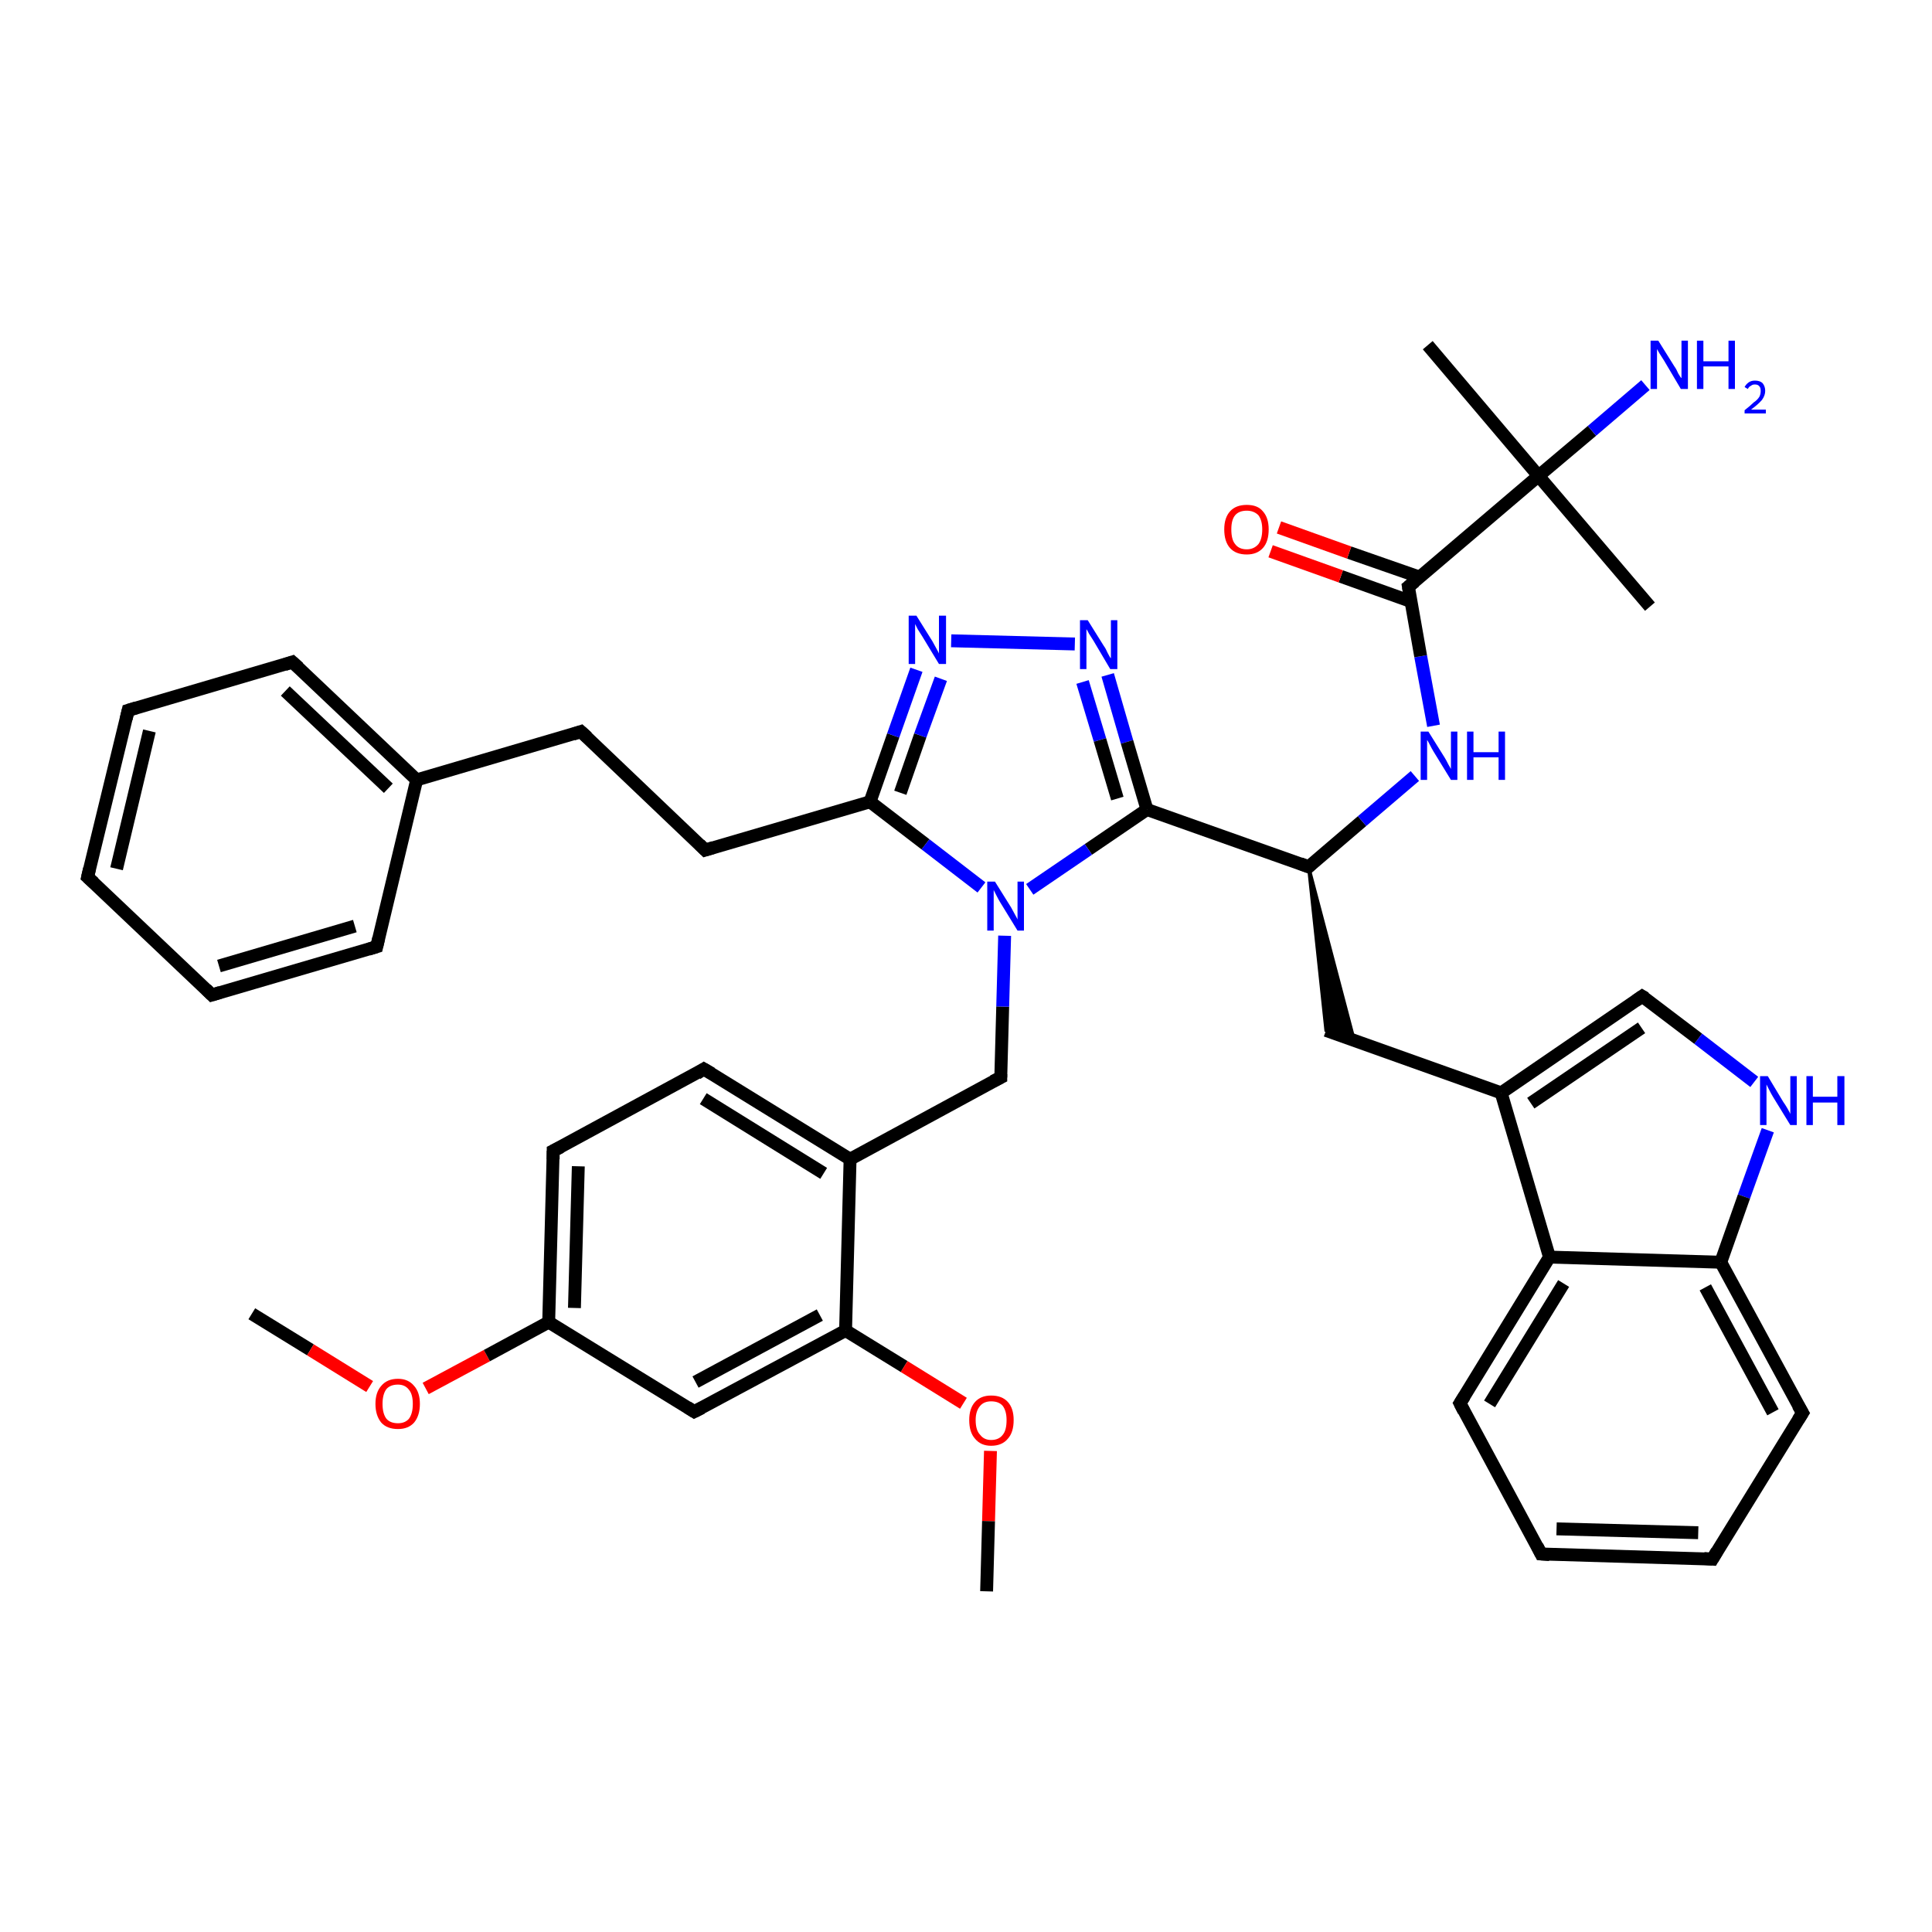 <?xml version='1.0' encoding='iso-8859-1'?>
<svg version='1.1' baseProfile='full'
              xmlns='http://www.w3.org/2000/svg'
                      xmlns:rdkit='http://www.rdkit.org/xml'
                      xmlns:xlink='http://www.w3.org/1999/xlink'
                  xml:space='preserve'
width='300px' height='300px' viewBox='0 0 300 300'>
<!-- END OF HEADER -->
<rect style='opacity:1.0;fill:#FFFFFF;stroke:none' width='300.0' height='300.0' x='0.0' y='0.0'> </rect>
<path class='bond-0 atom-0 atom-1' d='M 39.1,204.0 L 48.2,209.6' style='fill:none;fill-rule:evenodd;stroke:#000000;stroke-width:2.0px;stroke-linecap:butt;stroke-linejoin:miter;stroke-opacity:1' />
<path class='bond-0 atom-0 atom-1' d='M 48.2,209.6 L 57.4,215.3' style='fill:none;fill-rule:evenodd;stroke:#FF0000;stroke-width:2.0px;stroke-linecap:butt;stroke-linejoin:miter;stroke-opacity:1' />
<path class='bond-1 atom-1 atom-2' d='M 66.1,215.6 L 75.6,210.5' style='fill:none;fill-rule:evenodd;stroke:#FF0000;stroke-width:2.0px;stroke-linecap:butt;stroke-linejoin:miter;stroke-opacity:1' />
<path class='bond-1 atom-1 atom-2' d='M 75.6,210.5 L 85.2,205.3' style='fill:none;fill-rule:evenodd;stroke:#000000;stroke-width:2.0px;stroke-linecap:butt;stroke-linejoin:miter;stroke-opacity:1' />
<path class='bond-2 atom-2 atom-3' d='M 85.2,205.3 L 85.9,178.7' style='fill:none;fill-rule:evenodd;stroke:#000000;stroke-width:2.0px;stroke-linecap:butt;stroke-linejoin:miter;stroke-opacity:1' />
<path class='bond-2 atom-2 atom-3' d='M 89.2,203.1 L 89.8,181.1' style='fill:none;fill-rule:evenodd;stroke:#000000;stroke-width:2.0px;stroke-linecap:butt;stroke-linejoin:miter;stroke-opacity:1' />
<path class='bond-3 atom-3 atom-4' d='M 85.9,178.7 L 109.3,166.0' style='fill:none;fill-rule:evenodd;stroke:#000000;stroke-width:2.0px;stroke-linecap:butt;stroke-linejoin:miter;stroke-opacity:1' />
<path class='bond-4 atom-4 atom-5' d='M 109.3,166.0 L 132.0,180.0' style='fill:none;fill-rule:evenodd;stroke:#000000;stroke-width:2.0px;stroke-linecap:butt;stroke-linejoin:miter;stroke-opacity:1' />
<path class='bond-4 atom-4 atom-5' d='M 109.2,170.6 L 127.9,182.2' style='fill:none;fill-rule:evenodd;stroke:#000000;stroke-width:2.0px;stroke-linecap:butt;stroke-linejoin:miter;stroke-opacity:1' />
<path class='bond-5 atom-5 atom-6' d='M 132.0,180.0 L 155.4,167.3' style='fill:none;fill-rule:evenodd;stroke:#000000;stroke-width:2.0px;stroke-linecap:butt;stroke-linejoin:miter;stroke-opacity:1' />
<path class='bond-6 atom-6 atom-7' d='M 155.4,167.3 L 155.7,156.3' style='fill:none;fill-rule:evenodd;stroke:#000000;stroke-width:2.0px;stroke-linecap:butt;stroke-linejoin:miter;stroke-opacity:1' />
<path class='bond-6 atom-6 atom-7' d='M 155.7,156.3 L 156.0,145.3' style='fill:none;fill-rule:evenodd;stroke:#0000FF;stroke-width:2.0px;stroke-linecap:butt;stroke-linejoin:miter;stroke-opacity:1' />
<path class='bond-7 atom-7 atom-8' d='M 152.4,137.8 L 143.7,131.1' style='fill:none;fill-rule:evenodd;stroke:#0000FF;stroke-width:2.0px;stroke-linecap:butt;stroke-linejoin:miter;stroke-opacity:1' />
<path class='bond-7 atom-7 atom-8' d='M 143.7,131.1 L 135.1,124.5' style='fill:none;fill-rule:evenodd;stroke:#000000;stroke-width:2.0px;stroke-linecap:butt;stroke-linejoin:miter;stroke-opacity:1' />
<path class='bond-8 atom-8 atom-9' d='M 135.1,124.5 L 109.5,132.0' style='fill:none;fill-rule:evenodd;stroke:#000000;stroke-width:2.0px;stroke-linecap:butt;stroke-linejoin:miter;stroke-opacity:1' />
<path class='bond-9 atom-9 atom-10' d='M 109.5,132.0 L 90.2,113.6' style='fill:none;fill-rule:evenodd;stroke:#000000;stroke-width:2.0px;stroke-linecap:butt;stroke-linejoin:miter;stroke-opacity:1' />
<path class='bond-10 atom-10 atom-11' d='M 90.2,113.6 L 64.7,121.1' style='fill:none;fill-rule:evenodd;stroke:#000000;stroke-width:2.0px;stroke-linecap:butt;stroke-linejoin:miter;stroke-opacity:1' />
<path class='bond-11 atom-11 atom-12' d='M 64.7,121.1 L 45.4,102.8' style='fill:none;fill-rule:evenodd;stroke:#000000;stroke-width:2.0px;stroke-linecap:butt;stroke-linejoin:miter;stroke-opacity:1' />
<path class='bond-11 atom-11 atom-12' d='M 60.3,122.4 L 44.3,107.3' style='fill:none;fill-rule:evenodd;stroke:#000000;stroke-width:2.0px;stroke-linecap:butt;stroke-linejoin:miter;stroke-opacity:1' />
<path class='bond-12 atom-12 atom-13' d='M 45.4,102.8 L 19.9,110.3' style='fill:none;fill-rule:evenodd;stroke:#000000;stroke-width:2.0px;stroke-linecap:butt;stroke-linejoin:miter;stroke-opacity:1' />
<path class='bond-13 atom-13 atom-14' d='M 19.9,110.3 L 13.6,136.2' style='fill:none;fill-rule:evenodd;stroke:#000000;stroke-width:2.0px;stroke-linecap:butt;stroke-linejoin:miter;stroke-opacity:1' />
<path class='bond-13 atom-13 atom-14' d='M 23.2,113.5 L 18.1,134.9' style='fill:none;fill-rule:evenodd;stroke:#000000;stroke-width:2.0px;stroke-linecap:butt;stroke-linejoin:miter;stroke-opacity:1' />
<path class='bond-14 atom-14 atom-15' d='M 13.6,136.2 L 32.9,154.5' style='fill:none;fill-rule:evenodd;stroke:#000000;stroke-width:2.0px;stroke-linecap:butt;stroke-linejoin:miter;stroke-opacity:1' />
<path class='bond-15 atom-15 atom-16' d='M 32.9,154.5 L 58.5,147.0' style='fill:none;fill-rule:evenodd;stroke:#000000;stroke-width:2.0px;stroke-linecap:butt;stroke-linejoin:miter;stroke-opacity:1' />
<path class='bond-15 atom-15 atom-16' d='M 34.0,150.0 L 55.1,143.8' style='fill:none;fill-rule:evenodd;stroke:#000000;stroke-width:2.0px;stroke-linecap:butt;stroke-linejoin:miter;stroke-opacity:1' />
<path class='bond-16 atom-8 atom-17' d='M 135.1,124.5 L 138.7,114.2' style='fill:none;fill-rule:evenodd;stroke:#000000;stroke-width:2.0px;stroke-linecap:butt;stroke-linejoin:miter;stroke-opacity:1' />
<path class='bond-16 atom-8 atom-17' d='M 138.7,114.2 L 142.3,104.0' style='fill:none;fill-rule:evenodd;stroke:#0000FF;stroke-width:2.0px;stroke-linecap:butt;stroke-linejoin:miter;stroke-opacity:1' />
<path class='bond-16 atom-8 atom-17' d='M 139.8,123.1 L 142.9,114.2' style='fill:none;fill-rule:evenodd;stroke:#000000;stroke-width:2.0px;stroke-linecap:butt;stroke-linejoin:miter;stroke-opacity:1' />
<path class='bond-16 atom-8 atom-17' d='M 142.9,114.2 L 146.1,105.4' style='fill:none;fill-rule:evenodd;stroke:#0000FF;stroke-width:2.0px;stroke-linecap:butt;stroke-linejoin:miter;stroke-opacity:1' />
<path class='bond-17 atom-17 atom-18' d='M 147.7,99.5 L 166.9,100.0' style='fill:none;fill-rule:evenodd;stroke:#0000FF;stroke-width:2.0px;stroke-linecap:butt;stroke-linejoin:miter;stroke-opacity:1' />
<path class='bond-18 atom-18 atom-19' d='M 172.0,104.8 L 175.0,115.2' style='fill:none;fill-rule:evenodd;stroke:#0000FF;stroke-width:2.0px;stroke-linecap:butt;stroke-linejoin:miter;stroke-opacity:1' />
<path class='bond-18 atom-18 atom-19' d='M 175.0,115.2 L 178.1,125.7' style='fill:none;fill-rule:evenodd;stroke:#000000;stroke-width:2.0px;stroke-linecap:butt;stroke-linejoin:miter;stroke-opacity:1' />
<path class='bond-18 atom-18 atom-19' d='M 168.1,105.9 L 170.8,114.9' style='fill:none;fill-rule:evenodd;stroke:#0000FF;stroke-width:2.0px;stroke-linecap:butt;stroke-linejoin:miter;stroke-opacity:1' />
<path class='bond-18 atom-18 atom-19' d='M 170.8,114.9 L 173.5,124.0' style='fill:none;fill-rule:evenodd;stroke:#000000;stroke-width:2.0px;stroke-linecap:butt;stroke-linejoin:miter;stroke-opacity:1' />
<path class='bond-19 atom-19 atom-20' d='M 178.1,125.7 L 203.2,134.6' style='fill:none;fill-rule:evenodd;stroke:#000000;stroke-width:2.0px;stroke-linecap:butt;stroke-linejoin:miter;stroke-opacity:1' />
<path class='bond-20 atom-20 atom-21' d='M 203.2,134.6 L 210.3,161.6 L 205.9,160.0 Z' style='fill:#000000;fill-rule:evenodd;fill-opacity:1;stroke:#000000;stroke-width:0.5px;stroke-linecap:butt;stroke-linejoin:miter;stroke-opacity:1;' />
<path class='bond-21 atom-21 atom-22' d='M 205.9,160.0 L 233.1,169.7' style='fill:none;fill-rule:evenodd;stroke:#000000;stroke-width:2.0px;stroke-linecap:butt;stroke-linejoin:miter;stroke-opacity:1' />
<path class='bond-22 atom-22 atom-23' d='M 233.1,169.7 L 255.0,154.7' style='fill:none;fill-rule:evenodd;stroke:#000000;stroke-width:2.0px;stroke-linecap:butt;stroke-linejoin:miter;stroke-opacity:1' />
<path class='bond-22 atom-22 atom-23' d='M 237.7,171.3 L 254.9,159.6' style='fill:none;fill-rule:evenodd;stroke:#000000;stroke-width:2.0px;stroke-linecap:butt;stroke-linejoin:miter;stroke-opacity:1' />
<path class='bond-23 atom-23 atom-24' d='M 255.0,154.7 L 263.7,161.3' style='fill:none;fill-rule:evenodd;stroke:#000000;stroke-width:2.0px;stroke-linecap:butt;stroke-linejoin:miter;stroke-opacity:1' />
<path class='bond-23 atom-23 atom-24' d='M 263.7,161.3 L 272.4,168.0' style='fill:none;fill-rule:evenodd;stroke:#0000FF;stroke-width:2.0px;stroke-linecap:butt;stroke-linejoin:miter;stroke-opacity:1' />
<path class='bond-24 atom-24 atom-25' d='M 274.5,175.5 L 270.8,185.8' style='fill:none;fill-rule:evenodd;stroke:#0000FF;stroke-width:2.0px;stroke-linecap:butt;stroke-linejoin:miter;stroke-opacity:1' />
<path class='bond-24 atom-24 atom-25' d='M 270.8,185.8 L 267.2,196.0' style='fill:none;fill-rule:evenodd;stroke:#000000;stroke-width:2.0px;stroke-linecap:butt;stroke-linejoin:miter;stroke-opacity:1' />
<path class='bond-25 atom-25 atom-26' d='M 267.2,196.0 L 279.9,219.4' style='fill:none;fill-rule:evenodd;stroke:#000000;stroke-width:2.0px;stroke-linecap:butt;stroke-linejoin:miter;stroke-opacity:1' />
<path class='bond-25 atom-25 atom-26' d='M 264.8,199.9 L 275.3,219.3' style='fill:none;fill-rule:evenodd;stroke:#000000;stroke-width:2.0px;stroke-linecap:butt;stroke-linejoin:miter;stroke-opacity:1' />
<path class='bond-26 atom-26 atom-27' d='M 279.9,219.4 L 265.9,242.1' style='fill:none;fill-rule:evenodd;stroke:#000000;stroke-width:2.0px;stroke-linecap:butt;stroke-linejoin:miter;stroke-opacity:1' />
<path class='bond-27 atom-27 atom-28' d='M 265.9,242.1 L 239.3,241.3' style='fill:none;fill-rule:evenodd;stroke:#000000;stroke-width:2.0px;stroke-linecap:butt;stroke-linejoin:miter;stroke-opacity:1' />
<path class='bond-27 atom-27 atom-28' d='M 263.7,238.0 L 241.7,237.4' style='fill:none;fill-rule:evenodd;stroke:#000000;stroke-width:2.0px;stroke-linecap:butt;stroke-linejoin:miter;stroke-opacity:1' />
<path class='bond-28 atom-28 atom-29' d='M 239.3,241.3 L 226.7,217.9' style='fill:none;fill-rule:evenodd;stroke:#000000;stroke-width:2.0px;stroke-linecap:butt;stroke-linejoin:miter;stroke-opacity:1' />
<path class='bond-29 atom-29 atom-30' d='M 226.7,217.9 L 240.6,195.2' style='fill:none;fill-rule:evenodd;stroke:#000000;stroke-width:2.0px;stroke-linecap:butt;stroke-linejoin:miter;stroke-opacity:1' />
<path class='bond-29 atom-29 atom-30' d='M 231.3,218.0 L 242.8,199.3' style='fill:none;fill-rule:evenodd;stroke:#000000;stroke-width:2.0px;stroke-linecap:butt;stroke-linejoin:miter;stroke-opacity:1' />
<path class='bond-30 atom-20 atom-31' d='M 203.2,134.6 L 211.5,127.5' style='fill:none;fill-rule:evenodd;stroke:#000000;stroke-width:2.0px;stroke-linecap:butt;stroke-linejoin:miter;stroke-opacity:1' />
<path class='bond-30 atom-20 atom-31' d='M 211.5,127.5 L 219.7,120.5' style='fill:none;fill-rule:evenodd;stroke:#0000FF;stroke-width:2.0px;stroke-linecap:butt;stroke-linejoin:miter;stroke-opacity:1' />
<path class='bond-31 atom-31 atom-32' d='M 222.6,112.7 L 220.6,101.9' style='fill:none;fill-rule:evenodd;stroke:#0000FF;stroke-width:2.0px;stroke-linecap:butt;stroke-linejoin:miter;stroke-opacity:1' />
<path class='bond-31 atom-31 atom-32' d='M 220.6,101.9 L 218.7,91.1' style='fill:none;fill-rule:evenodd;stroke:#000000;stroke-width:2.0px;stroke-linecap:butt;stroke-linejoin:miter;stroke-opacity:1' />
<path class='bond-32 atom-32 atom-33' d='M 220.4,89.6 L 209.5,85.8' style='fill:none;fill-rule:evenodd;stroke:#000000;stroke-width:2.0px;stroke-linecap:butt;stroke-linejoin:miter;stroke-opacity:1' />
<path class='bond-32 atom-32 atom-33' d='M 209.5,85.8 L 198.6,81.9' style='fill:none;fill-rule:evenodd;stroke:#FF0000;stroke-width:2.0px;stroke-linecap:butt;stroke-linejoin:miter;stroke-opacity:1' />
<path class='bond-32 atom-32 atom-33' d='M 219.1,93.4 L 208.2,89.5' style='fill:none;fill-rule:evenodd;stroke:#000000;stroke-width:2.0px;stroke-linecap:butt;stroke-linejoin:miter;stroke-opacity:1' />
<path class='bond-32 atom-32 atom-33' d='M 208.2,89.5 L 197.3,85.6' style='fill:none;fill-rule:evenodd;stroke:#FF0000;stroke-width:2.0px;stroke-linecap:butt;stroke-linejoin:miter;stroke-opacity:1' />
<path class='bond-33 atom-32 atom-34' d='M 218.7,91.1 L 238.9,73.9' style='fill:none;fill-rule:evenodd;stroke:#000000;stroke-width:2.0px;stroke-linecap:butt;stroke-linejoin:miter;stroke-opacity:1' />
<path class='bond-34 atom-34 atom-35' d='M 238.9,73.9 L 256.2,94.2' style='fill:none;fill-rule:evenodd;stroke:#000000;stroke-width:2.0px;stroke-linecap:butt;stroke-linejoin:miter;stroke-opacity:1' />
<path class='bond-35 atom-34 atom-36' d='M 238.9,73.9 L 221.7,53.6' style='fill:none;fill-rule:evenodd;stroke:#000000;stroke-width:2.0px;stroke-linecap:butt;stroke-linejoin:miter;stroke-opacity:1' />
<path class='bond-36 atom-34 atom-37' d='M 238.9,73.9 L 247.2,66.9' style='fill:none;fill-rule:evenodd;stroke:#000000;stroke-width:2.0px;stroke-linecap:butt;stroke-linejoin:miter;stroke-opacity:1' />
<path class='bond-36 atom-34 atom-37' d='M 247.2,66.9 L 255.5,59.8' style='fill:none;fill-rule:evenodd;stroke:#0000FF;stroke-width:2.0px;stroke-linecap:butt;stroke-linejoin:miter;stroke-opacity:1' />
<path class='bond-37 atom-5 atom-38' d='M 132.0,180.0 L 131.3,206.6' style='fill:none;fill-rule:evenodd;stroke:#000000;stroke-width:2.0px;stroke-linecap:butt;stroke-linejoin:miter;stroke-opacity:1' />
<path class='bond-38 atom-38 atom-39' d='M 131.3,206.6 L 140.4,212.2' style='fill:none;fill-rule:evenodd;stroke:#000000;stroke-width:2.0px;stroke-linecap:butt;stroke-linejoin:miter;stroke-opacity:1' />
<path class='bond-38 atom-38 atom-39' d='M 140.4,212.2 L 149.6,217.9' style='fill:none;fill-rule:evenodd;stroke:#FF0000;stroke-width:2.0px;stroke-linecap:butt;stroke-linejoin:miter;stroke-opacity:1' />
<path class='bond-39 atom-39 atom-40' d='M 153.8,225.3 L 153.5,236.2' style='fill:none;fill-rule:evenodd;stroke:#FF0000;stroke-width:2.0px;stroke-linecap:butt;stroke-linejoin:miter;stroke-opacity:1' />
<path class='bond-39 atom-39 atom-40' d='M 153.5,236.2 L 153.2,247.1' style='fill:none;fill-rule:evenodd;stroke:#000000;stroke-width:2.0px;stroke-linecap:butt;stroke-linejoin:miter;stroke-opacity:1' />
<path class='bond-40 atom-38 atom-41' d='M 131.3,206.6 L 107.8,219.2' style='fill:none;fill-rule:evenodd;stroke:#000000;stroke-width:2.0px;stroke-linecap:butt;stroke-linejoin:miter;stroke-opacity:1' />
<path class='bond-40 atom-38 atom-41' d='M 127.3,204.2 L 108.0,214.6' style='fill:none;fill-rule:evenodd;stroke:#000000;stroke-width:2.0px;stroke-linecap:butt;stroke-linejoin:miter;stroke-opacity:1' />
<path class='bond-41 atom-41 atom-2' d='M 107.8,219.2 L 85.2,205.3' style='fill:none;fill-rule:evenodd;stroke:#000000;stroke-width:2.0px;stroke-linecap:butt;stroke-linejoin:miter;stroke-opacity:1' />
<path class='bond-42 atom-19 atom-7' d='M 178.1,125.7 L 169.0,131.9' style='fill:none;fill-rule:evenodd;stroke:#000000;stroke-width:2.0px;stroke-linecap:butt;stroke-linejoin:miter;stroke-opacity:1' />
<path class='bond-42 atom-19 atom-7' d='M 169.0,131.9 L 159.9,138.1' style='fill:none;fill-rule:evenodd;stroke:#0000FF;stroke-width:2.0px;stroke-linecap:butt;stroke-linejoin:miter;stroke-opacity:1' />
<path class='bond-43 atom-30 atom-22' d='M 240.6,195.2 L 233.1,169.7' style='fill:none;fill-rule:evenodd;stroke:#000000;stroke-width:2.0px;stroke-linecap:butt;stroke-linejoin:miter;stroke-opacity:1' />
<path class='bond-44 atom-16 atom-11' d='M 58.5,147.0 L 64.7,121.1' style='fill:none;fill-rule:evenodd;stroke:#000000;stroke-width:2.0px;stroke-linecap:butt;stroke-linejoin:miter;stroke-opacity:1' />
<path class='bond-45 atom-30 atom-25' d='M 240.6,195.2 L 267.2,196.0' style='fill:none;fill-rule:evenodd;stroke:#000000;stroke-width:2.0px;stroke-linecap:butt;stroke-linejoin:miter;stroke-opacity:1' />
<path d='M 85.9,180.0 L 85.9,178.7 L 87.1,178.1' style='fill:none;stroke:#000000;stroke-width:2.0px;stroke-linecap:butt;stroke-linejoin:miter;stroke-opacity:1;' />
<path d='M 108.2,166.7 L 109.3,166.0 L 110.5,166.7' style='fill:none;stroke:#000000;stroke-width:2.0px;stroke-linecap:butt;stroke-linejoin:miter;stroke-opacity:1;' />
<path d='M 154.2,167.9 L 155.4,167.3 L 155.4,166.8' style='fill:none;stroke:#000000;stroke-width:2.0px;stroke-linecap:butt;stroke-linejoin:miter;stroke-opacity:1;' />
<path d='M 110.8,131.6 L 109.5,132.0 L 108.6,131.1' style='fill:none;stroke:#000000;stroke-width:2.0px;stroke-linecap:butt;stroke-linejoin:miter;stroke-opacity:1;' />
<path d='M 91.2,114.5 L 90.2,113.6 L 89.0,114.0' style='fill:none;stroke:#000000;stroke-width:2.0px;stroke-linecap:butt;stroke-linejoin:miter;stroke-opacity:1;' />
<path d='M 46.4,103.7 L 45.4,102.8 L 44.2,103.2' style='fill:none;stroke:#000000;stroke-width:2.0px;stroke-linecap:butt;stroke-linejoin:miter;stroke-opacity:1;' />
<path d='M 21.2,109.9 L 19.9,110.3 L 19.6,111.6' style='fill:none;stroke:#000000;stroke-width:2.0px;stroke-linecap:butt;stroke-linejoin:miter;stroke-opacity:1;' />
<path d='M 13.9,134.9 L 13.6,136.2 L 14.6,137.1' style='fill:none;stroke:#000000;stroke-width:2.0px;stroke-linecap:butt;stroke-linejoin:miter;stroke-opacity:1;' />
<path d='M 32.0,153.6 L 32.9,154.5 L 34.2,154.1' style='fill:none;stroke:#000000;stroke-width:2.0px;stroke-linecap:butt;stroke-linejoin:miter;stroke-opacity:1;' />
<path d='M 57.2,147.4 L 58.5,147.0 L 58.8,145.7' style='fill:none;stroke:#000000;stroke-width:2.0px;stroke-linecap:butt;stroke-linejoin:miter;stroke-opacity:1;' />
<path d='M 201.9,134.1 L 203.2,134.6 L 203.6,134.2' style='fill:none;stroke:#000000;stroke-width:2.0px;stroke-linecap:butt;stroke-linejoin:miter;stroke-opacity:1;' />
<path d='M 254.0,155.4 L 255.0,154.7 L 255.5,155.0' style='fill:none;stroke:#000000;stroke-width:2.0px;stroke-linecap:butt;stroke-linejoin:miter;stroke-opacity:1;' />
<path d='M 279.2,218.2 L 279.9,219.4 L 279.2,220.5' style='fill:none;stroke:#000000;stroke-width:2.0px;stroke-linecap:butt;stroke-linejoin:miter;stroke-opacity:1;' />
<path d='M 266.6,240.9 L 265.9,242.1 L 264.6,242.0' style='fill:none;stroke:#000000;stroke-width:2.0px;stroke-linecap:butt;stroke-linejoin:miter;stroke-opacity:1;' />
<path d='M 240.6,241.4 L 239.3,241.3 L 238.7,240.1' style='fill:none;stroke:#000000;stroke-width:2.0px;stroke-linecap:butt;stroke-linejoin:miter;stroke-opacity:1;' />
<path d='M 227.3,219.1 L 226.7,217.9 L 227.4,216.8' style='fill:none;stroke:#000000;stroke-width:2.0px;stroke-linecap:butt;stroke-linejoin:miter;stroke-opacity:1;' />
<path d='M 218.8,91.7 L 218.7,91.1 L 219.7,90.3' style='fill:none;stroke:#000000;stroke-width:2.0px;stroke-linecap:butt;stroke-linejoin:miter;stroke-opacity:1;' />
<path d='M 109.0,218.6 L 107.8,219.2 L 106.7,218.5' style='fill:none;stroke:#000000;stroke-width:2.0px;stroke-linecap:butt;stroke-linejoin:miter;stroke-opacity:1;' />
<path class='atom-1' d='M 58.3 218.0
Q 58.3 216.2, 59.2 215.2
Q 60.1 214.1, 61.8 214.1
Q 63.4 214.1, 64.3 215.2
Q 65.2 216.2, 65.2 218.0
Q 65.2 219.8, 64.3 220.9
Q 63.4 221.9, 61.8 221.9
Q 60.1 221.9, 59.2 220.9
Q 58.3 219.8, 58.3 218.0
M 61.8 221.0
Q 62.9 221.0, 63.5 220.3
Q 64.1 219.5, 64.1 218.0
Q 64.1 216.5, 63.5 215.8
Q 62.9 215.0, 61.8 215.0
Q 60.6 215.0, 60.0 215.7
Q 59.4 216.5, 59.4 218.0
Q 59.4 219.5, 60.0 220.3
Q 60.6 221.0, 61.8 221.0
' fill='#FF0000'/>
<path class='atom-7' d='M 154.5 136.9
L 157.0 140.9
Q 157.2 141.3, 157.6 142.0
Q 158.0 142.7, 158.0 142.8
L 158.0 136.9
L 159.0 136.9
L 159.0 144.5
L 158.0 144.5
L 155.3 140.1
Q 155.0 139.6, 154.7 139.0
Q 154.4 138.4, 154.3 138.2
L 154.3 144.5
L 153.3 144.5
L 153.3 136.9
L 154.5 136.9
' fill='#0000FF'/>
<path class='atom-17' d='M 142.3 95.6
L 144.8 99.6
Q 145.0 100.0, 145.4 100.7
Q 145.8 101.4, 145.8 101.5
L 145.8 95.6
L 146.9 95.6
L 146.9 103.1
L 145.8 103.1
L 143.2 98.8
Q 142.9 98.3, 142.5 97.7
Q 142.2 97.1, 142.1 96.9
L 142.1 103.1
L 141.1 103.1
L 141.1 95.6
L 142.3 95.6
' fill='#0000FF'/>
<path class='atom-18' d='M 168.9 96.3
L 171.4 100.3
Q 171.7 100.7, 172.0 101.4
Q 172.4 102.2, 172.5 102.2
L 172.5 96.3
L 173.5 96.3
L 173.5 103.9
L 172.4 103.9
L 169.8 99.5
Q 169.5 99.0, 169.1 98.4
Q 168.8 97.8, 168.7 97.7
L 168.7 103.9
L 167.7 103.9
L 167.7 96.3
L 168.9 96.3
' fill='#0000FF'/>
<path class='atom-24' d='M 274.5 167.1
L 276.9 171.1
Q 277.2 171.5, 277.6 172.2
Q 278.0 172.9, 278.0 173.0
L 278.0 167.1
L 279.0 167.1
L 279.0 174.7
L 278.0 174.7
L 275.3 170.3
Q 275.0 169.8, 274.7 169.2
Q 274.4 168.6, 274.3 168.4
L 274.3 174.7
L 273.3 174.7
L 273.3 167.1
L 274.5 167.1
' fill='#0000FF'/>
<path class='atom-24' d='M 280.5 167.1
L 281.5 167.1
L 281.5 170.3
L 285.3 170.3
L 285.3 167.1
L 286.4 167.1
L 286.4 174.7
L 285.3 174.7
L 285.3 171.2
L 281.5 171.2
L 281.5 174.7
L 280.5 174.7
L 280.5 167.1
' fill='#0000FF'/>
<path class='atom-31' d='M 221.8 113.6
L 224.3 117.6
Q 224.5 117.9, 224.9 118.7
Q 225.3 119.4, 225.3 119.4
L 225.3 113.6
L 226.3 113.6
L 226.3 121.1
L 225.3 121.1
L 222.6 116.7
Q 222.3 116.2, 222.0 115.6
Q 221.7 115.0, 221.6 114.9
L 221.6 121.1
L 220.6 121.1
L 220.6 113.6
L 221.8 113.6
' fill='#0000FF'/>
<path class='atom-31' d='M 227.8 113.6
L 228.8 113.6
L 228.8 116.8
L 232.7 116.8
L 232.7 113.6
L 233.7 113.6
L 233.7 121.1
L 232.7 121.1
L 232.7 117.6
L 228.8 117.6
L 228.8 121.1
L 227.8 121.1
L 227.8 113.6
' fill='#0000FF'/>
<path class='atom-33' d='M 190.1 82.2
Q 190.1 80.4, 191.0 79.4
Q 191.9 78.4, 193.6 78.4
Q 195.3 78.4, 196.1 79.4
Q 197.0 80.4, 197.0 82.2
Q 197.0 84.1, 196.1 85.1
Q 195.2 86.1, 193.6 86.1
Q 191.9 86.1, 191.0 85.1
Q 190.1 84.1, 190.1 82.2
M 193.6 85.3
Q 194.7 85.3, 195.4 84.5
Q 196.0 83.7, 196.0 82.2
Q 196.0 80.8, 195.4 80.0
Q 194.7 79.3, 193.6 79.3
Q 192.4 79.3, 191.8 80.0
Q 191.2 80.7, 191.2 82.2
Q 191.2 83.8, 191.8 84.5
Q 192.4 85.3, 193.6 85.3
' fill='#FF0000'/>
<path class='atom-37' d='M 257.5 52.9
L 260.0 56.9
Q 260.3 57.3, 260.6 58.0
Q 261.0 58.7, 261.1 58.7
L 261.1 52.9
L 262.1 52.9
L 262.1 60.4
L 261.0 60.4
L 258.4 56.0
Q 258.1 55.5, 257.7 54.9
Q 257.4 54.4, 257.3 54.2
L 257.3 60.4
L 256.3 60.4
L 256.3 52.9
L 257.5 52.9
' fill='#0000FF'/>
<path class='atom-37' d='M 263.5 52.9
L 264.5 52.9
L 264.5 56.1
L 268.4 56.1
L 268.4 52.9
L 269.4 52.9
L 269.4 60.4
L 268.4 60.4
L 268.4 56.9
L 264.5 56.9
L 264.5 60.4
L 263.5 60.4
L 263.5 52.9
' fill='#0000FF'/>
<path class='atom-37' d='M 270.9 60.1
Q 271.1 59.7, 271.5 59.4
Q 271.9 59.1, 272.5 59.1
Q 273.3 59.1, 273.7 59.5
Q 274.1 60.0, 274.1 60.7
Q 274.1 61.4, 273.6 62.1
Q 273.0 62.8, 271.9 63.6
L 274.2 63.6
L 274.2 64.2
L 270.9 64.2
L 270.9 63.7
Q 271.8 63.0, 272.3 62.5
Q 272.9 62.1, 273.2 61.6
Q 273.4 61.2, 273.4 60.7
Q 273.4 60.2, 273.2 60.0
Q 273.0 59.7, 272.5 59.7
Q 272.1 59.7, 271.9 59.9
Q 271.6 60.0, 271.4 60.4
L 270.9 60.1
' fill='#0000FF'/>
<path class='atom-39' d='M 150.5 220.5
Q 150.5 218.7, 151.4 217.7
Q 152.3 216.7, 153.9 216.7
Q 155.6 216.7, 156.5 217.7
Q 157.4 218.7, 157.4 220.5
Q 157.4 222.4, 156.5 223.4
Q 155.6 224.5, 153.9 224.5
Q 152.3 224.5, 151.4 223.4
Q 150.5 222.4, 150.5 220.5
M 153.9 223.6
Q 155.1 223.6, 155.7 222.8
Q 156.3 222.1, 156.3 220.5
Q 156.3 219.1, 155.7 218.3
Q 155.1 217.6, 153.9 217.6
Q 152.8 217.6, 152.2 218.3
Q 151.5 219.1, 151.5 220.5
Q 151.5 222.1, 152.2 222.8
Q 152.8 223.6, 153.9 223.6
' fill='#FF0000'/>
</svg>
